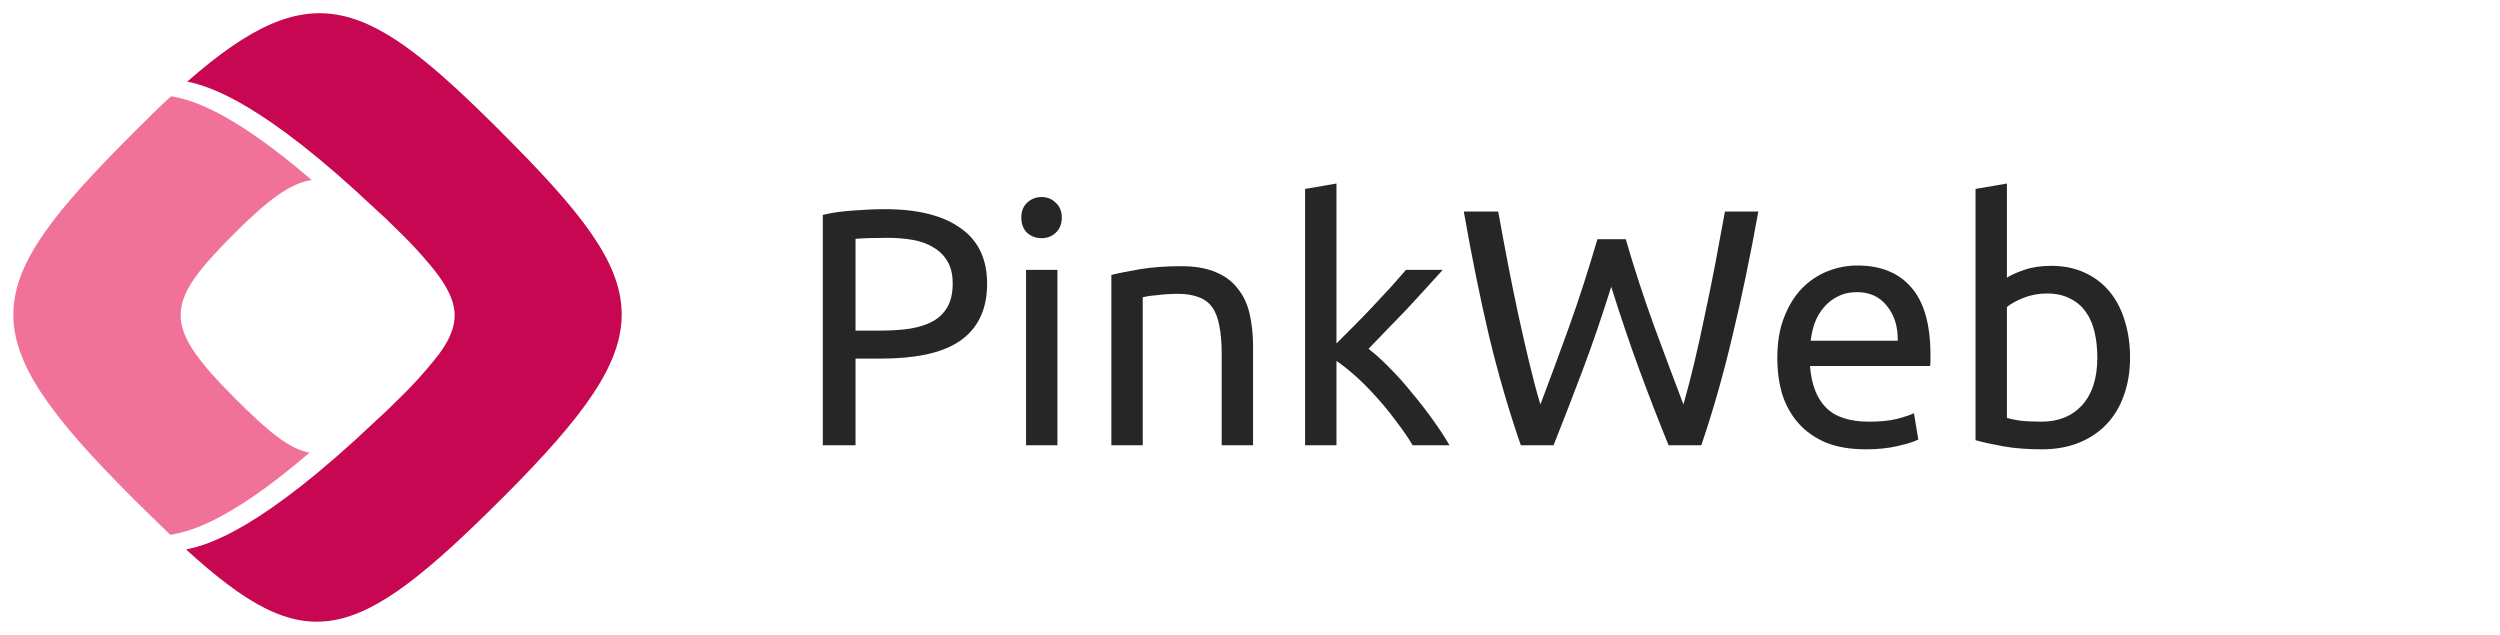 <svg width="504" height="128" viewBox="0 0 504 128" fill="none" xmlns="http://www.w3.org/2000/svg">
<path d="M178.393 42.168C185.013 42.168 190.091 43.437 193.628 45.976C197.21 48.469 199.001 52.209 199.001 57.196C199.001 59.916 198.502 62.251 197.505 64.2C196.553 66.104 195.147 67.668 193.288 68.892C191.474 70.071 189.253 70.932 186.623 71.476C183.993 72.02 181.023 72.292 177.713 72.292H172.476V89.768H165.879V43.324C167.738 42.871 169.801 42.576 172.068 42.44C174.38 42.259 176.489 42.168 178.393 42.168ZM178.937 47.948C176.126 47.948 173.972 48.016 172.476 48.152V66.648H177.441C179.708 66.648 181.749 66.512 183.562 66.24C185.376 65.923 186.895 65.424 188.119 64.744C189.389 64.019 190.363 63.044 191.044 61.82C191.724 60.596 192.064 59.032 192.064 57.128C192.064 55.315 191.701 53.819 190.976 52.64C190.295 51.461 189.343 50.532 188.119 49.852C186.94 49.127 185.557 48.628 183.97 48.356C182.383 48.084 180.706 47.948 178.937 47.948Z" fill="#262626"/>
<path d="M213.175 89.768H206.85V54.408H213.175V89.768ZM209.978 48.016C208.845 48.016 207.87 47.653 207.054 46.928C206.283 46.157 205.897 45.137 205.897 43.868C205.897 42.599 206.283 41.601 207.054 40.876C207.87 40.105 208.845 39.72 209.978 39.72C211.112 39.72 212.064 40.105 212.835 40.876C213.651 41.601 214.059 42.599 214.059 43.868C214.059 45.137 213.651 46.157 212.835 46.928C212.064 47.653 211.112 48.016 209.978 48.016Z" fill="#262626"/>
<path d="M224.052 55.428C225.503 55.065 227.43 54.68 229.833 54.272C232.236 53.864 235.002 53.66 238.131 53.66C240.942 53.66 243.277 54.068 245.136 54.884C246.995 55.655 248.469 56.765 249.557 58.216C250.69 59.621 251.484 61.321 251.937 63.316C252.391 65.311 252.617 67.509 252.617 69.912V89.768H246.292V71.272C246.292 69.096 246.133 67.237 245.816 65.696C245.544 64.155 245.068 62.908 244.388 61.956C243.708 61.004 242.801 60.324 241.667 59.916C240.534 59.463 239.128 59.236 237.451 59.236C236.77 59.236 236.068 59.259 235.342 59.304C234.617 59.349 233.914 59.417 233.234 59.508C232.599 59.553 232.01 59.621 231.465 59.712C230.967 59.803 230.604 59.871 230.377 59.916V89.768H224.052V55.428Z" fill="#262626"/>
<path d="M275.893 70.32C277.253 71.363 278.681 72.655 280.177 74.196C281.719 75.737 283.215 77.415 284.666 79.228C286.162 80.996 287.568 82.809 288.883 84.668C290.198 86.481 291.309 88.181 292.216 89.768H284.802C283.85 88.181 282.739 86.572 281.47 84.94C280.245 83.263 278.953 81.676 277.593 80.18C276.233 78.639 274.85 77.233 273.444 75.964C272.039 74.695 270.701 73.629 269.431 72.768V89.768H263.106V38.088L269.431 37V69.232C270.52 68.144 271.721 66.943 273.036 65.628C274.351 64.313 275.643 62.976 276.913 61.616C278.182 60.256 279.384 58.964 280.517 57.74C281.651 56.471 282.626 55.36 283.442 54.408H290.855C289.812 55.541 288.679 56.788 287.455 58.148C286.23 59.508 284.961 60.891 283.646 62.296C282.331 63.656 280.994 65.039 279.633 66.444C278.318 67.804 277.071 69.096 275.893 70.32Z" fill="#262626"/>
<path d="M324.825 57.808C322.921 63.883 320.994 69.504 319.044 74.672C317.094 79.84 315.145 84.872 313.195 89.768H306.598C304.194 82.832 302.063 75.511 300.204 67.804C298.391 60.097 296.69 51.711 295.103 42.644H302.041C302.676 46.18 303.333 49.716 304.013 53.252C304.693 56.788 305.396 60.233 306.122 63.588C306.847 66.897 307.572 70.071 308.298 73.108C309.023 76.145 309.772 78.956 310.542 81.54C312.356 76.78 314.283 71.567 316.323 65.9C318.364 60.188 320.268 54.295 322.036 48.22H327.75C329.518 54.295 331.445 60.188 333.531 65.9C335.616 71.567 337.566 76.78 339.38 81.54C340.105 79.001 340.831 76.213 341.556 73.176C342.282 70.139 342.984 66.965 343.664 63.656C344.39 60.301 345.093 56.856 345.773 53.32C346.453 49.739 347.11 46.18 347.745 42.644H354.479C352.846 51.711 351.101 60.097 349.242 67.804C347.428 75.511 345.342 82.832 342.984 89.768H336.387C334.392 84.872 332.442 79.84 330.538 74.672C328.634 69.504 326.729 63.883 324.825 57.808Z" fill="#262626"/>
<path d="M358.304 72.156C358.304 69.028 358.758 66.308 359.664 63.996C360.571 61.639 361.773 59.689 363.269 58.148C364.765 56.607 366.488 55.451 368.438 54.68C370.388 53.909 372.383 53.524 374.423 53.524C379.184 53.524 382.834 55.02 385.373 58.012C387.912 60.959 389.182 65.469 389.182 71.544C389.182 71.816 389.182 72.179 389.182 72.632C389.182 73.04 389.159 73.425 389.114 73.788H364.901C365.173 77.46 366.239 80.248 368.098 82.152C369.957 84.056 372.859 85.008 376.804 85.008C379.025 85.008 380.884 84.827 382.381 84.464C383.922 84.056 385.079 83.671 385.849 83.308L386.733 88.612C385.963 89.02 384.602 89.451 382.653 89.904C380.748 90.357 378.572 90.584 376.124 90.584C373.04 90.584 370.365 90.131 368.098 89.224C365.876 88.272 364.04 86.98 362.589 85.348C361.138 83.716 360.05 81.789 359.324 79.568C358.644 77.301 358.304 74.831 358.304 72.156ZM382.585 68.688C382.63 65.832 381.905 63.497 380.408 61.684C378.957 59.825 376.94 58.896 374.355 58.896C372.904 58.896 371.612 59.191 370.478 59.78C369.39 60.324 368.461 61.049 367.69 61.956C366.919 62.863 366.307 63.905 365.854 65.084C365.446 66.263 365.173 67.464 365.037 68.688H382.585Z" fill="#262626"/>
<path d="M404.593 55.972C405.364 55.473 406.52 54.952 408.062 54.408C409.649 53.864 411.462 53.592 413.503 53.592C416.042 53.592 418.286 54.045 420.236 54.952C422.231 55.859 423.909 57.128 425.269 58.76C426.629 60.392 427.649 62.341 428.33 64.608C429.055 66.875 429.418 69.368 429.418 72.088C429.418 74.944 428.987 77.528 428.126 79.84C427.309 82.107 426.131 84.033 424.589 85.62C423.047 87.207 421.188 88.431 419.012 89.292C416.835 90.153 414.387 90.584 411.667 90.584C408.719 90.584 406.112 90.38 403.845 89.972C401.578 89.564 399.719 89.156 398.268 88.748V38.088L404.593 37V55.972ZM404.593 84.26C405.228 84.441 406.112 84.623 407.246 84.804C408.425 84.94 409.876 85.008 411.598 85.008C414.999 85.008 417.72 83.897 419.76 81.676C421.8 79.409 422.821 76.213 422.821 72.088C422.821 70.275 422.639 68.575 422.276 66.988C421.914 65.401 421.324 64.041 420.508 62.908C419.692 61.729 418.626 60.823 417.312 60.188C416.042 59.508 414.5 59.168 412.687 59.168C410.964 59.168 409.377 59.463 407.926 60.052C406.475 60.641 405.364 61.253 404.593 61.888V84.26Z" fill="#262626"/>
<path d="M101.459 27.04L100.912 26.48C74.107 -0.28 63.052 -5.707 37.754 16.453C42.448 17.413 53.09 20.84 75.521 41.987C77.094 43.387 78.801 45.013 80.668 46.893L80.855 47.067C83.113 49.279 85.246 51.616 87.243 54.067L87.336 54.173L87.643 54.56C90.07 57.653 91.404 60.293 91.644 62.933C91.644 63.133 91.644 63.333 91.644 63.52C91.644 63.707 91.644 63.907 91.644 64.107C91.47 66.773 90.137 69.44 87.643 72.48L87.336 72.867L87.243 72.973C85.246 75.424 83.113 77.761 80.855 79.973L80.668 80.147C78.801 82.027 77.094 83.653 75.534 85.053C52.703 106.667 42.088 109.867 37.514 110.773C61.678 132.8 71.48 130.16 101.032 100.64L101.432 100.253C134.172 67.467 132.411 58.027 101.459 27.04Z" fill="#C70751"/>
<path d="M62.412 91.253C58.237 90.52 53.903 86.827 47.355 80.293L47.196 80.12C32.419 65.333 33.233 61.093 47.209 47.107L47.355 46.96C54.023 40.293 58.598 36.893 62.838 36.293C45.688 21.56 37.794 20 34.486 19.4C32.113 21.587 29.632 24 26.992 26.667C26.892 26.78 26.785 26.887 26.672 26.987C-4.401 58.08 -6.188 67.493 26.672 100.32L27.018 100.68C29.686 103.267 32.046 105.64 34.353 107.827C37.527 107.24 45.342 105.88 62.412 91.253Z" fill="#F17298"/>
</svg>
